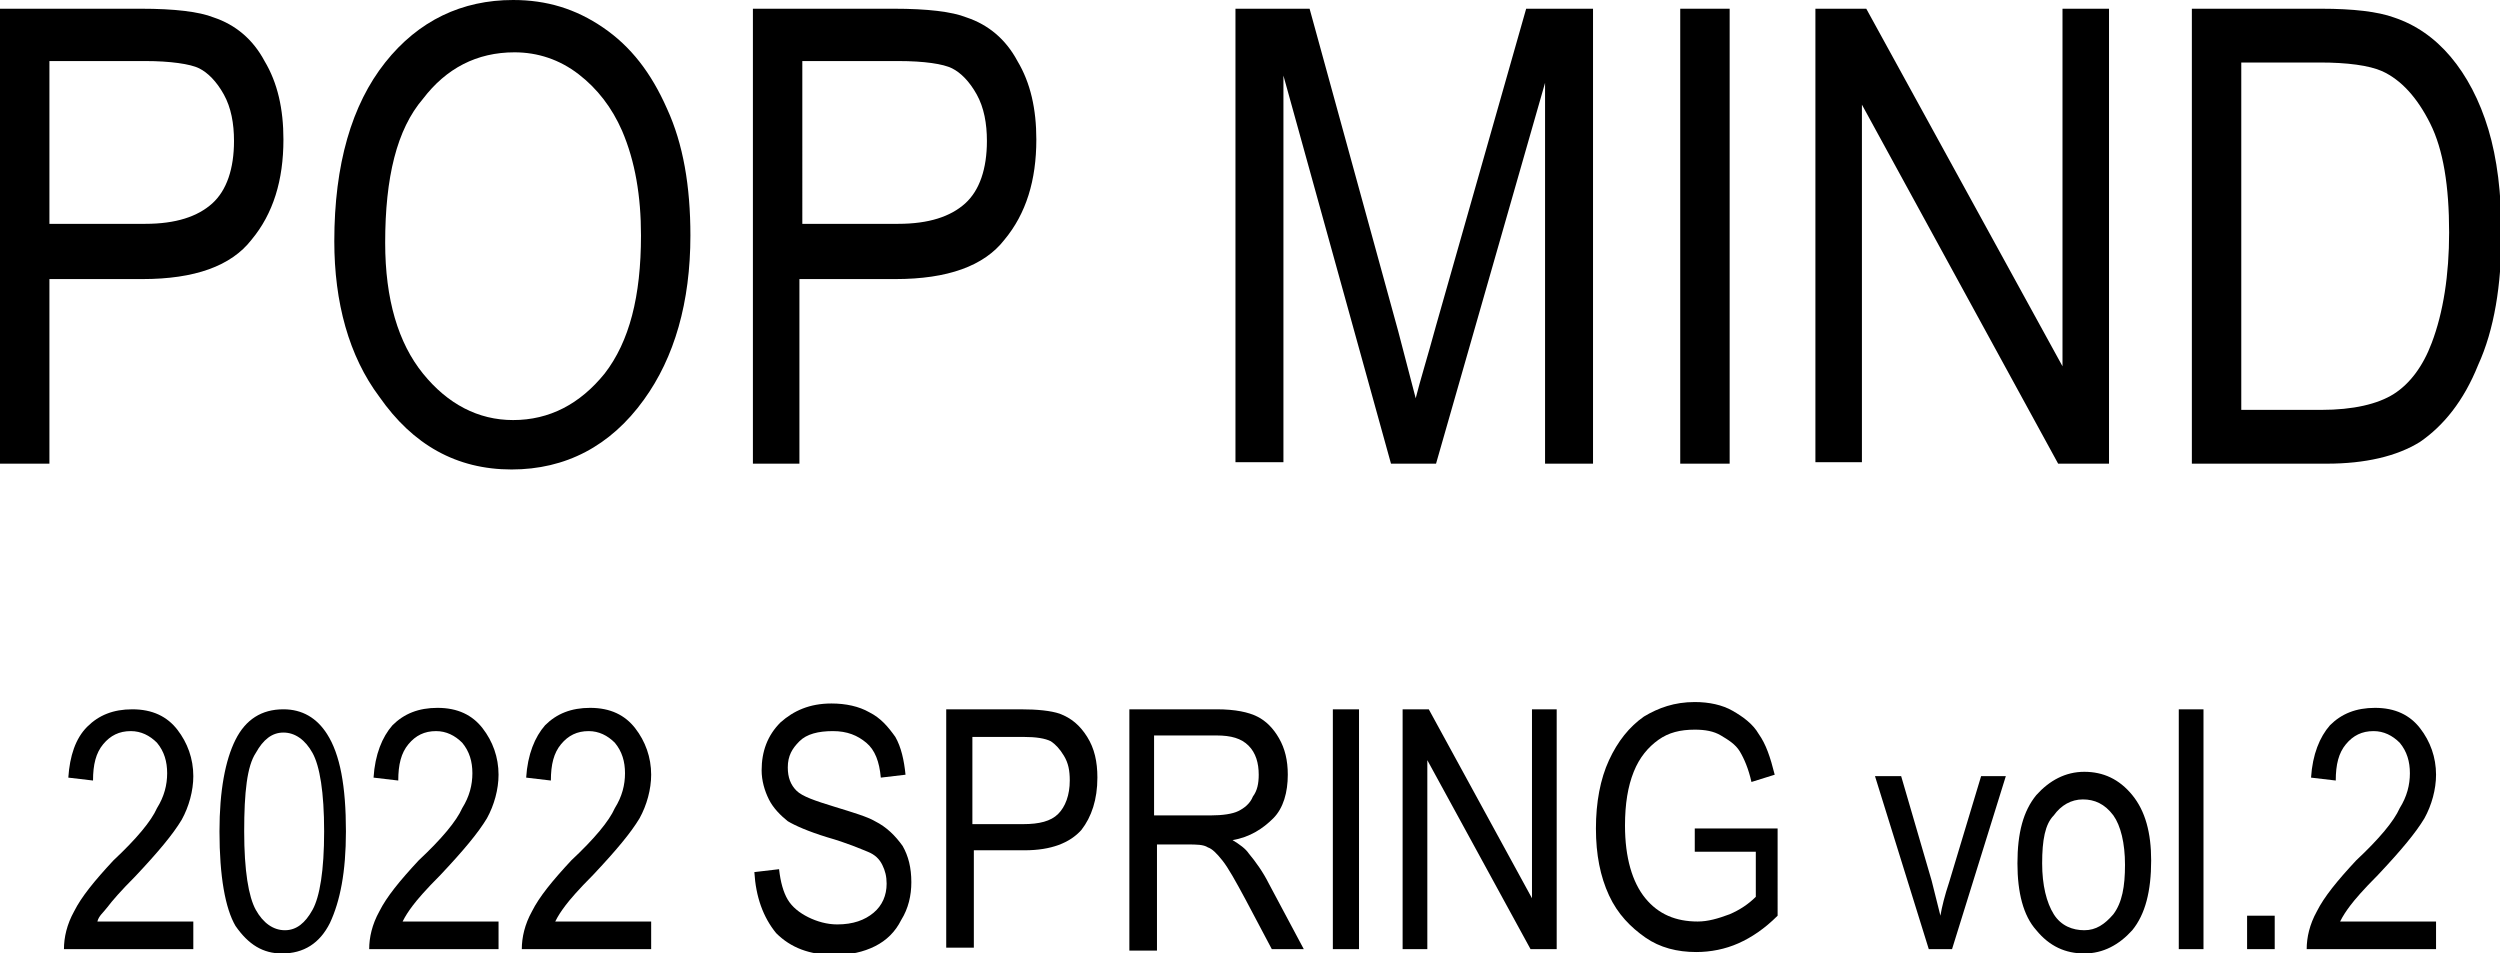 <?xml version="1.0" encoding="utf-8"?>
<!-- Generator: Adobe Illustrator 26.0.3, SVG Export Plug-In . SVG Version: 6.00 Build 0)  -->
<svg version="1.1" id="レイヤー_1" xmlns="http://www.w3.org/2000/svg" xmlns:xlink="http://www.w3.org/1999/xlink" x="0px"
	 y="0px" viewBox="0 0 172 65.6" style="enable-background:new 0 0 172 65.6;" xml:space="preserve">
<g>
	<g>
		<path d="M0,31.9V0.6h9.7c2.3,0,4,0.2,5,0.6c1.5,0.5,2.7,1.5,3.5,3c0.9,1.5,1.3,3.3,1.3,5.4c0,2.8-0.7,5.1-2.2,6.9
			c-1.4,1.8-3.9,2.7-7.5,2.7H3.4v12.7H0z M3.4,15.4H10c2.1,0,3.6-0.5,4.6-1.4c1-0.9,1.5-2.4,1.5-4.3c0-1.2-0.2-2.3-0.7-3.2
			c-0.5-0.9-1.1-1.5-1.7-1.8S11.7,4.2,10,4.2H3.4V15.4z"/>
		<path d="M23,16.6c0-5.3,1.2-9.4,3.5-12.3C28.8,1.4,31.8,0,35.3,0c2.3,0,4.3,0.6,6.2,1.9c1.9,1.3,3.3,3.1,4.4,5.6
			c1.1,2.4,1.6,5.3,1.6,8.7c0,4.6-1.1,8.4-3.2,11.3c-2.3,3.2-5.4,4.8-9.1,4.8c-3.8,0-6.8-1.7-9.1-5C24,24.5,23,20.8,23,16.6z
			 M26.5,16.7c0,3.9,0.9,6.9,2.6,9c1.7,2.1,3.8,3.2,6.2,3.2c2.5,0,4.6-1.1,6.3-3.2c1.7-2.2,2.5-5.3,2.5-9.5c0-2.7-0.4-5.1-1.3-7.2
			c-0.7-1.6-1.7-2.9-3-3.9c-1.3-1-2.8-1.5-4.4-1.5c-2.6,0-4.7,1.1-6.3,3.2C27.3,8.9,26.5,12.2,26.5,16.7z"/>
		<path d="M51.8,31.9V0.6h9.7c2.3,0,4,0.2,5,0.6c1.5,0.5,2.7,1.5,3.5,3c0.9,1.5,1.3,3.3,1.3,5.4c0,2.8-0.7,5.1-2.2,6.9
			c-1.4,1.8-3.9,2.7-7.5,2.7h-6.6v12.7H51.8z M55.2,15.4h6.6c2.1,0,3.6-0.5,4.6-1.4c1-0.9,1.5-2.4,1.5-4.3c0-1.2-0.2-2.3-0.7-3.2
			c-0.5-0.9-1.1-1.5-1.7-1.8s-1.9-0.5-3.7-0.5h-6.6V15.4z"/>
		<path d="M85,31.9V0.6h5.1l6.1,22.2l1.2,4.6c0.3-1.2,0.8-2.8,1.4-5L105,0.6h4.6v31.3h-3.3V5.7l-7.5,26.2h-3.1L88.3,5.2v26.6H85z"/>
		<path d="M115.6,31.9V0.6h3.4v31.3H115.6z"/>
		<path d="M124.9,31.9V0.6h3.5l13.5,24.6V0.6h3.2v31.3h-3.5L128.1,7.2v24.6H124.9z"/>
		<path d="M150.8,31.9V0.6h8.9c2.2,0,3.9,0.2,5,0.6c1.5,0.5,2.8,1.4,3.9,2.7c1.1,1.3,2,3,2.6,5c0.6,2,0.9,4.4,0.9,7.2
			c0,3.5-0.5,6.6-1.6,9c-1,2.5-2.4,4.2-4,5.3c-1.6,1-3.8,1.5-6.4,1.5H150.8z M154.2,28.2h5.5c2.2,0,3.9-0.4,5-1.1
			c1.1-0.7,2-1.9,2.6-3.5c0.8-2.1,1.2-4.7,1.2-7.6c0-3.2-0.4-5.7-1.3-7.5c-0.9-1.8-2-3-3.3-3.6c-0.9-0.4-2.4-0.6-4.3-0.6h-5.4V28.2z
			"/>
	</g>
	<g>
		<path d="M13.3,63.4v1.9H4.4c0-0.8,0.2-1.7,0.7-2.6c0.5-1,1.4-2.1,2.7-3.5c1.6-1.5,2.6-2.7,3-3.6c0.5-0.8,0.7-1.6,0.7-2.4
			c0-0.8-0.2-1.5-0.7-2.1c-0.5-0.5-1.1-0.8-1.8-0.8c-0.8,0-1.4,0.3-1.9,0.9c-0.5,0.6-0.7,1.4-0.7,2.5l-1.7-0.2C4.8,52,5.2,50.8,6,50
			c0.8-0.8,1.8-1.2,3.1-1.2c1.4,0,2.4,0.5,3.1,1.4s1.1,2,1.1,3.2c0,1-0.3,2.1-0.8,3c-0.6,1-1.6,2.2-3.2,3.9c-1,1-1.6,1.7-1.9,2.1
			S6.8,63,6.7,63.4H13.3z"/>
		<path d="M15.1,57.2c0-2.8,0.4-4.9,1.1-6.3s1.8-2.1,3.3-2.1c1.3,0,2.3,0.6,3,1.7c0.9,1.4,1.3,3.6,1.3,6.7c0,2.8-0.4,4.8-1.1,6.3
			c-0.7,1.4-1.8,2.1-3.3,2.1c-1.3,0-2.3-0.6-3.2-1.9C15.5,62.5,15.1,60.3,15.1,57.2z M16.8,57.2c0,2.7,0.3,4.5,0.8,5.4
			c0.5,0.9,1.2,1.4,2,1.4c0.8,0,1.4-0.5,1.9-1.4c0.5-0.9,0.8-2.7,0.8-5.4c0-2.7-0.3-4.5-0.8-5.4s-1.2-1.4-2-1.4
			c-0.8,0-1.4,0.5-1.9,1.4C17,52.7,16.8,54.5,16.8,57.2z"/>
		<path d="M34.3,63.4v1.9h-8.9c0-0.8,0.2-1.7,0.7-2.6c0.5-1,1.4-2.1,2.7-3.5c1.6-1.5,2.6-2.7,3-3.6c0.5-0.8,0.7-1.6,0.7-2.4
			c0-0.8-0.2-1.5-0.7-2.1c-0.5-0.5-1.1-0.8-1.8-0.8c-0.8,0-1.4,0.3-1.9,0.9c-0.5,0.6-0.7,1.4-0.7,2.5l-1.7-0.2
			c0.1-1.6,0.6-2.8,1.3-3.6c0.8-0.8,1.8-1.2,3.1-1.2c1.4,0,2.4,0.5,3.1,1.4s1.1,2,1.1,3.2c0,1-0.3,2.1-0.8,3c-0.6,1-1.6,2.2-3.2,3.9
			c-1,1-1.6,1.7-1.9,2.1s-0.5,0.7-0.7,1.1H34.3z"/>
		<path d="M44.8,63.4v1.9h-8.9c0-0.8,0.2-1.7,0.7-2.6c0.5-1,1.4-2.1,2.7-3.5c1.6-1.5,2.6-2.7,3-3.6c0.5-0.8,0.7-1.6,0.7-2.4
			c0-0.8-0.2-1.5-0.7-2.1c-0.5-0.5-1.1-0.8-1.8-0.8c-0.8,0-1.4,0.3-1.9,0.9c-0.5,0.6-0.7,1.4-0.7,2.5l-1.7-0.2
			c0.1-1.6,0.6-2.8,1.3-3.6c0.8-0.8,1.8-1.2,3.1-1.2c1.4,0,2.4,0.5,3.1,1.4s1.1,2,1.1,3.2c0,1-0.3,2.1-0.8,3c-0.6,1-1.6,2.2-3.2,3.9
			c-1,1-1.6,1.7-1.9,2.1s-0.5,0.7-0.7,1.1H44.8z"/>
		<path d="M51.9,60l1.7-0.2c0.1,0.9,0.3,1.6,0.6,2.1c0.3,0.5,0.8,0.9,1.4,1.2c0.6,0.3,1.3,0.5,2,0.5c1.1,0,1.9-0.3,2.5-0.8
			c0.6-0.5,0.9-1.2,0.9-2c0-0.5-0.1-0.9-0.3-1.3c-0.2-0.4-0.5-0.7-1-0.9s-1.4-0.6-2.8-1c-1.3-0.4-2.2-0.8-2.7-1.1
			c-0.5-0.4-1-0.9-1.3-1.5c-0.3-0.6-0.5-1.3-0.5-2c0-1.3,0.4-2.4,1.3-3.3c0.9-0.8,2-1.3,3.5-1.3c1,0,1.9,0.2,2.6,0.6
			c0.8,0.4,1.3,1,1.8,1.7c0.4,0.7,0.6,1.6,0.7,2.6l-1.7,0.2c-0.1-1.1-0.4-1.9-1-2.4c-0.6-0.5-1.3-0.8-2.3-0.8c-1,0-1.8,0.2-2.3,0.7
			c-0.5,0.5-0.8,1-0.8,1.8c0,0.7,0.2,1.2,0.6,1.6c0.4,0.4,1.3,0.7,2.6,1.1c1.3,0.4,2.3,0.7,2.8,1c0.8,0.4,1.4,1,1.9,1.7
			c0.4,0.7,0.6,1.5,0.6,2.5c0,0.9-0.2,1.8-0.7,2.6c-0.4,0.8-1,1.4-1.8,1.8c-0.8,0.4-1.7,0.6-2.8,0.6c-1.7,0-3-0.5-4-1.5
			C52.5,63.1,52,61.7,51.9,60z"/>
		<path d="M65.1,65.3V48.8h5.1c1.2,0,2.1,0.1,2.7,0.3c0.8,0.3,1.4,0.8,1.9,1.6c0.5,0.8,0.7,1.7,0.7,2.8c0,1.5-0.4,2.7-1.1,3.6
			c-0.8,0.9-2.1,1.4-3.9,1.4h-3.5v6.7H65.1z M66.9,56.7h3.5c1.1,0,1.9-0.2,2.4-0.7s0.8-1.3,0.8-2.3c0-0.7-0.1-1.2-0.4-1.7
			c-0.3-0.5-0.6-0.8-0.9-1c-0.4-0.2-1-0.3-1.9-0.3h-3.5V56.7z"/>
		<path d="M77.7,65.3V48.8h6c1.3,0,2.2,0.2,2.8,0.5c0.6,0.3,1.1,0.8,1.5,1.5c0.4,0.7,0.6,1.5,0.6,2.5c0,1.2-0.3,2.3-1,3
			s-1.6,1.3-2.8,1.5c0.5,0.3,0.9,0.6,1.1,0.9c0.5,0.6,1,1.3,1.4,2.1l2.4,4.5h-2.2l-1.8-3.4c-0.7-1.3-1.2-2.2-1.6-2.7
			c-0.4-0.5-0.7-0.8-1-0.9c-0.3-0.2-0.8-0.2-1.4-0.2h-2.1v7.3H77.7z M79.5,56.1h3.8c0.8,0,1.5-0.1,1.9-0.3c0.4-0.2,0.8-0.5,1-1
			c0.3-0.4,0.4-0.9,0.4-1.5c0-0.8-0.2-1.5-0.7-2c-0.5-0.5-1.2-0.7-2.2-0.7h-4.3V56.1z"/>
		<path d="M91.7,65.3V48.8h1.8v16.5H91.7z"/>
		<path d="M96.5,65.3V48.8h1.8l7.1,13v-13h1.7v16.5h-1.8l-7.1-13v13H96.5z"/>
		<path d="M116.6,58.9v-1.9l5.7,0V63c-0.9,0.9-1.8,1.5-2.7,1.9c-0.9,0.4-1.9,0.6-2.9,0.6c-1.3,0-2.5-0.3-3.5-1
			c-1-0.7-1.9-1.6-2.5-2.9s-0.9-2.8-0.9-4.6c0-1.8,0.3-3.4,0.9-4.7s1.4-2.3,2.4-3c1-0.6,2.1-1,3.5-1c1,0,1.9,0.2,2.6,0.6
			c0.7,0.4,1.4,0.9,1.8,1.6c0.5,0.7,0.8,1.6,1.1,2.8l-1.6,0.5c-0.2-0.9-0.5-1.6-0.8-2.1c-0.3-0.5-0.8-0.8-1.3-1.1
			c-0.5-0.3-1.1-0.4-1.8-0.4c-1,0-1.8,0.2-2.5,0.7c-0.7,0.5-1.3,1.2-1.7,2.2c-0.4,1-0.6,2.2-0.6,3.7c0,2.2,0.5,3.9,1.4,5
			c0.9,1.1,2.1,1.6,3.6,1.6c0.7,0,1.4-0.2,2.2-0.5c0.7-0.3,1.3-0.7,1.8-1.2v-3.1H116.6z"/>
		<path d="M132.7,65.3L129,53.4h1.8l2.1,7.2c0.2,0.8,0.4,1.6,0.6,2.4c0.1-0.6,0.3-1.4,0.6-2.3l2.2-7.3h1.7l-3.7,11.9H132.7z"/>
		<path d="M138.8,59.4c0-2.1,0.4-3.6,1.3-4.7c0.9-1,2-1.6,3.3-1.6c1.3,0,2.4,0.5,3.3,1.6c0.9,1.1,1.3,2.6,1.3,4.5
			c0,2.1-0.4,3.7-1.3,4.8c-0.9,1-2,1.6-3.3,1.6c-1.3,0-2.4-0.5-3.3-1.6C139.2,63,138.8,61.4,138.8,59.4z M140.5,59.4
			c0,1.5,0.3,2.7,0.8,3.5s1.3,1.1,2.1,1.1c0.8,0,1.4-0.4,2-1.1c0.6-0.8,0.8-1.9,0.8-3.4c0-1.5-0.3-2.7-0.8-3.4
			c-0.6-0.8-1.3-1.1-2.1-1.1c-0.8,0-1.5,0.4-2,1.1C140.7,56.7,140.5,57.8,140.5,59.4z"/>
		<path d="M149.9,65.3V48.8h1.7v16.5H149.9z"/>
		<path d="M154.6,65.3V63h1.9v2.3H154.6z"/>
		<path d="M167.6,63.4v1.9h-8.9c0-0.8,0.2-1.7,0.7-2.6c0.5-1,1.4-2.1,2.7-3.5c1.6-1.5,2.6-2.7,3-3.6c0.5-0.8,0.7-1.6,0.7-2.4
			c0-0.8-0.2-1.5-0.7-2.1c-0.5-0.5-1.1-0.8-1.8-0.8c-0.8,0-1.4,0.3-1.9,0.9c-0.5,0.6-0.7,1.4-0.7,2.5l-1.7-0.2
			c0.1-1.6,0.6-2.8,1.3-3.6c0.8-0.8,1.8-1.2,3.1-1.2c1.4,0,2.4,0.5,3.1,1.4c0.7,0.9,1.1,2,1.1,3.2c0,1-0.3,2.1-0.8,3
			c-0.6,1-1.6,2.2-3.2,3.9c-1,1-1.6,1.7-1.9,2.1c-0.3,0.4-0.5,0.7-0.7,1.1H167.6z"/>
	</g>
</g>
</svg>
